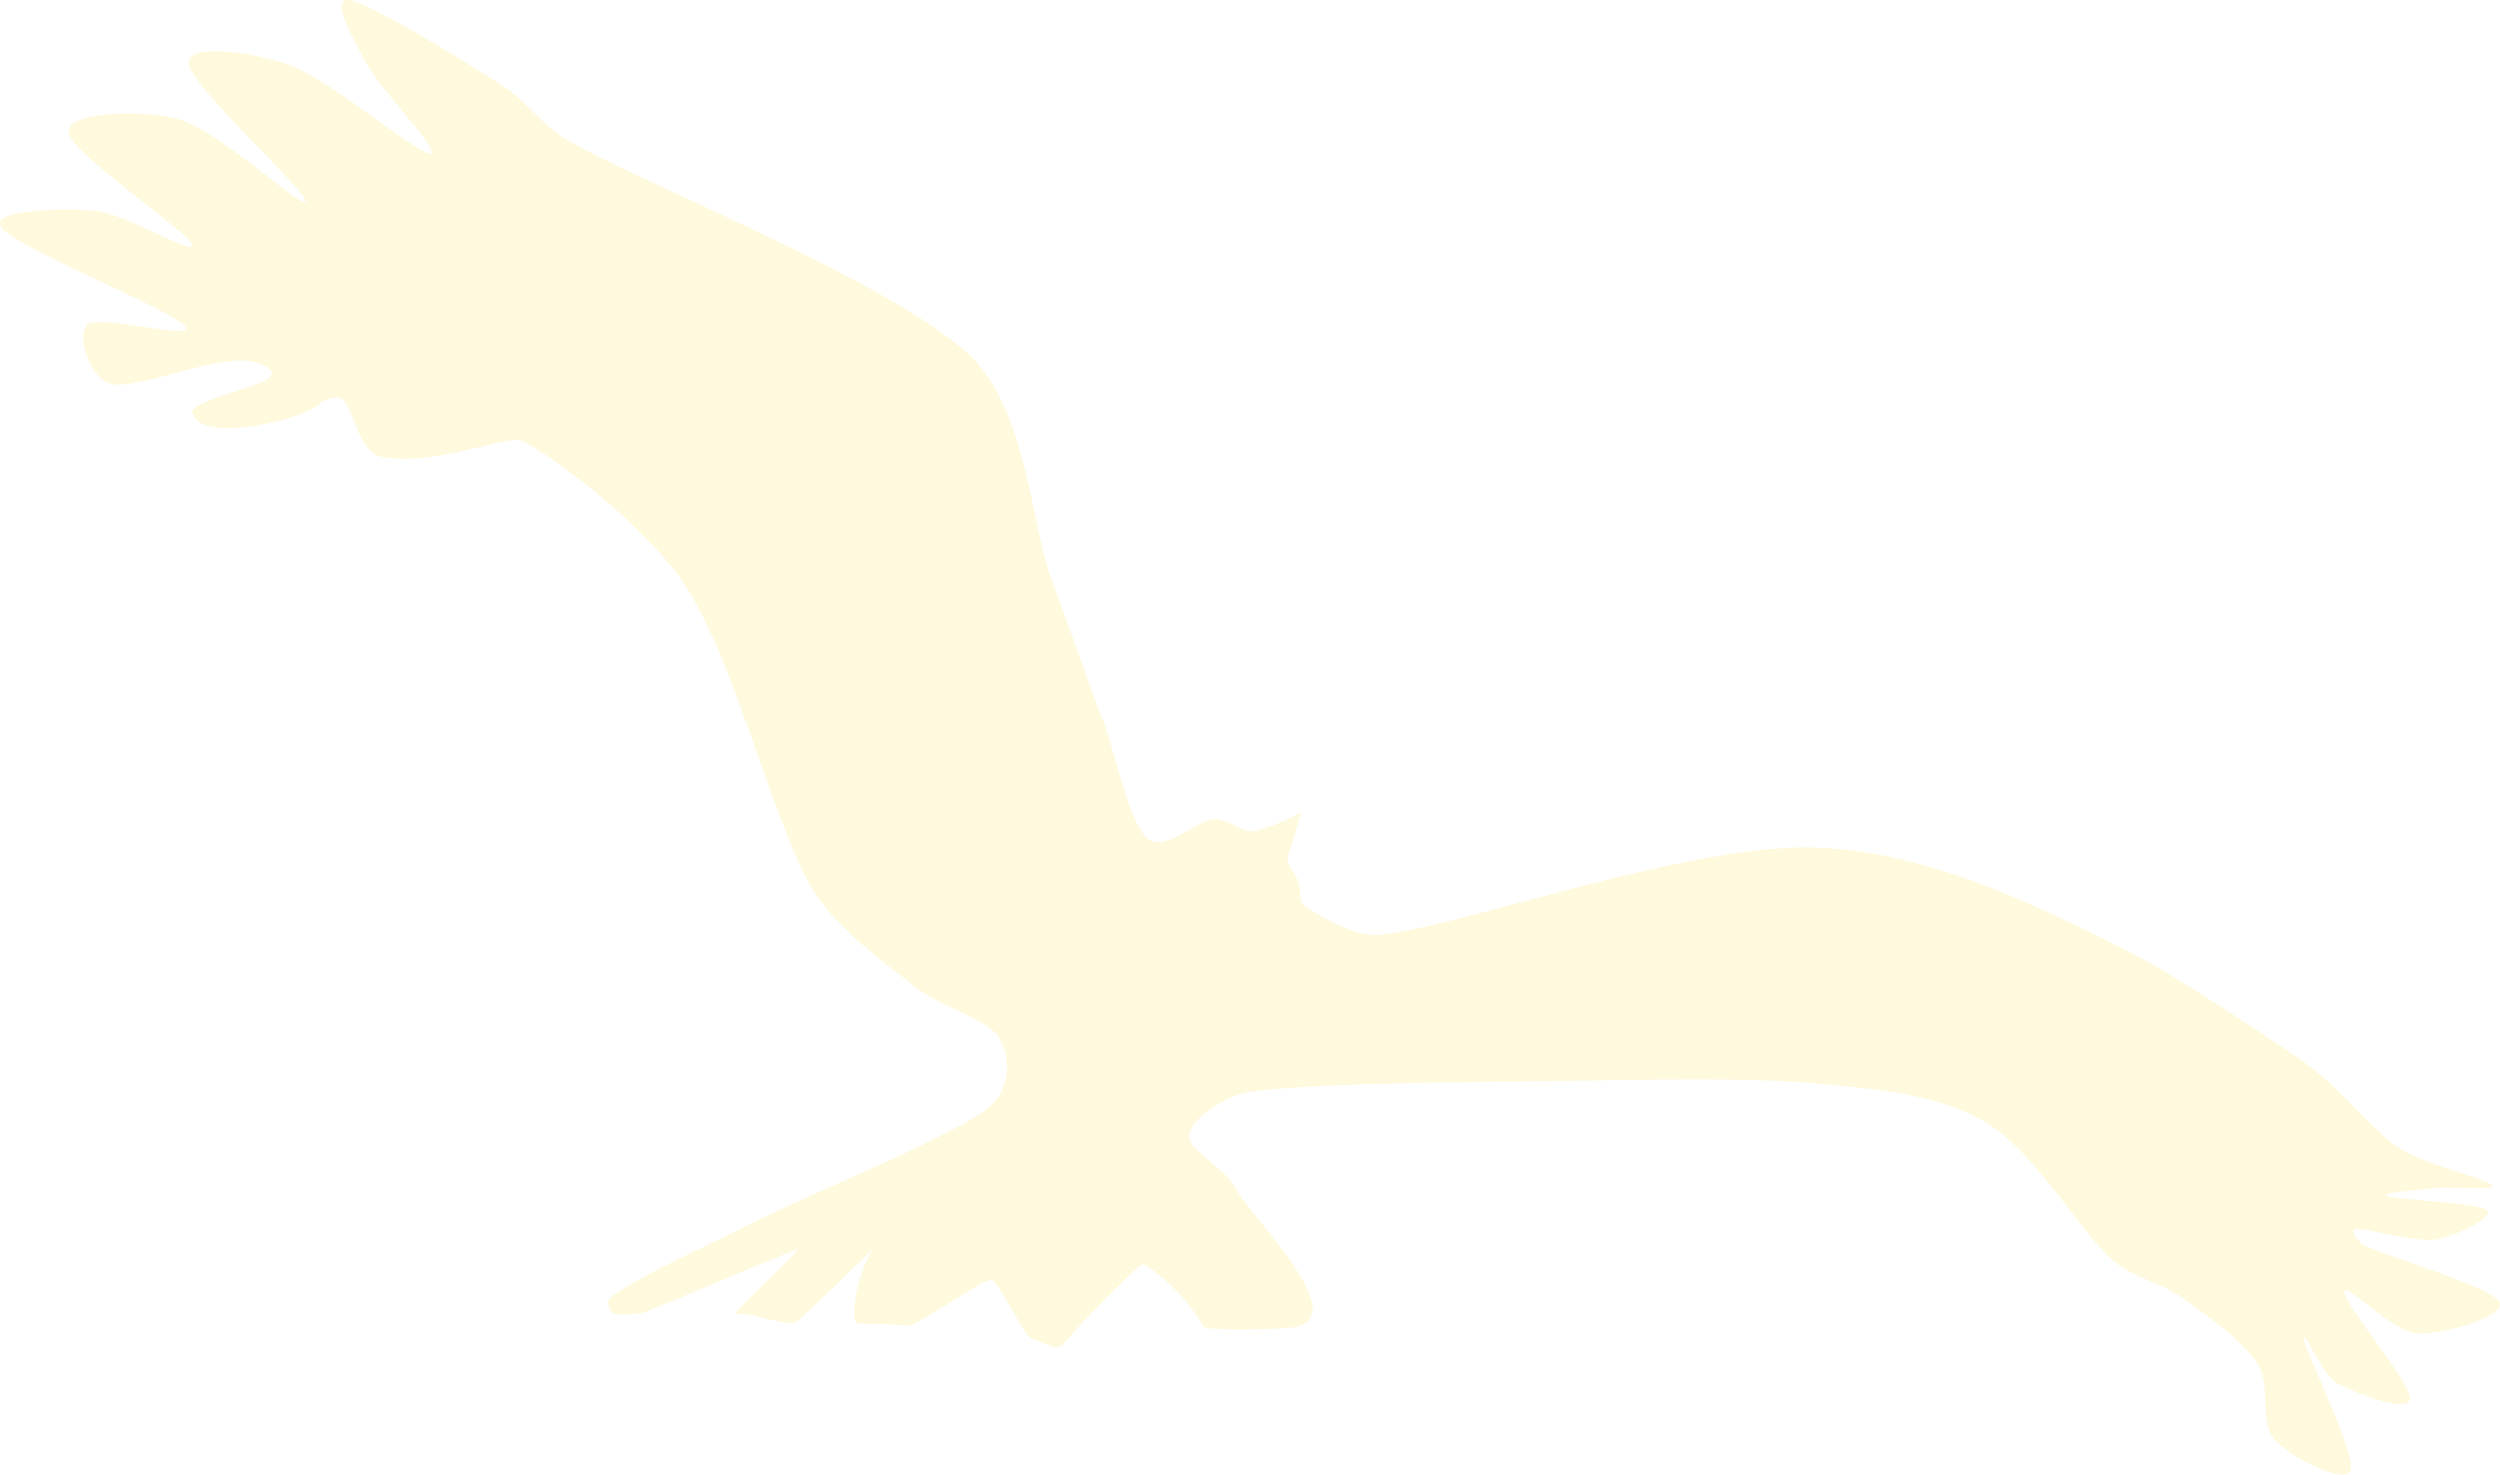 <svg xmlns="http://www.w3.org/2000/svg" width="153.562" height="90.573" viewBox="0 0 153.562 90.573">
  <g id="レイヤー_1" data-name="レイヤー 1" transform="translate(0.021 0.002)" opacity="0.204">
    <path id="パス_174" data-name="パス 174" d="M67.68,44.09c.91,2.46,1.61,6.34,2.76,7.38,1.05.96,3-1.08,4.11-1.15.87-.05,1.64.81,2.5.74a11.365,11.365,0,0,0,2.85-1.19s-.52,1.92-.83,2.74c-.13.33.58,1.22.68,1.62.2.77-.02,1.18.41,1.45.85.53,3.03,1.93,4.69,1.73,5.21-.6,18.83-5.58,26.58-5.35,7.01.21,13.92,3.63,19.94,6.73,2.13,1.09,7.43,4.6,9.61,6.07,2.94,1.99,4.72,4.71,6.59,5.79,1.7.98,5.13,1.75,5.47,2.14s-2.37.07-3.44.18c-1,.11-3.49.28-2.97.5s5.6.42,6.1.86-1.94,1.63-3.14,1.8c-1.35.19-4.21-.7-4.95-.64-.37.03.2.81.53.98,1.48.74,7.77,2.56,8.32,3.47s-3.44,2.05-5.03,1.96-4.41-3.2-4.48-2.54,4.1,5.6,4.03,6.54-3.35-.32-4.44-.92c-1-.56-2.21-3.61-2.07-2.72s3.18,6.99,2.87,8.01-3.74-.79-4.69-1.88-.18-3.31-1.04-4.64c-.95-1.45-3.15-2.99-4.64-4.05-1.32-.95-3.08-1.24-4.29-2.32-1.99-1.78-4.69-6.55-7.62-8.35-2.91-1.79-6.56-2.09-9.96-2.43-4.32-.44-10.62-.28-15.94-.21-5.89.08-15.53.12-19.39.67-1.51.21-3.61,1.64-3.77,2.61s2.11,1.99,2.79,3.24c1.09,1.97,7.2,7.84,3.72,8.61-.41.09-5.45.29-5.66-.07a11.122,11.122,0,0,0-3.65-3.8c-.26-.03-3.11,2.79-4.97,4.94-.41.47-1.24-.2-1.86-.33-.51-.11-2.02-3.52-2.52-3.63s-4.65,2.87-5.11,2.8c-.5-.08-2.58-.14-3.06-.13-.56,0-.15-3.01.88-4.53.14-.21-4.53,4.42-4.78,4.47-.82.18-2.83-.7-3.64-.51-.49.11,4.17-4.06,3.73-3.96-.48.1-9.11,3.81-9.47,3.87-2.3.38-1.9-.27-2.12-.56-.44-.57,5.33-3.18,8.1-4.58,3.32-1.68,9.15-4.11,11.8-5.47,1.46-.75,3.45-1.64,4.13-2.71a3.482,3.482,0,0,0-.07-3.69c-.88-1.13-3.63-1.85-5.21-3.11-1.92-1.54-4.85-3.57-6.3-6.12-2.33-4.09-4.7-13.85-7.66-18.4-2.44-3.76-8.47-8.21-10.07-8.92-.86-.38-5.63,1.63-8.62.97-1.64-.36-1.69-3.6-2.72-3.64a1.771,1.771,0,0,0-1.23.52c-.87.77-7.1,2.4-7.66.43-.19-.67,3.25-1.36,4.5-2.01.99-.51-.22-.99-.7-1.12-2.17-.55-7.11,1.74-8.81,1.35-1.28-.29-2.18-3.08-1.42-3.67s6.84,1.08,5.96.1S1.03,15.2.1,14.02s3.76-1.24,5.68-1.08c1.94.17,6.25,2.87,5.99,2.07S4.31,9.4,4.19,8.12s4.64-1.41,6.84-.77c2.43.71,7.63,5.59,7.72,5.01s-7.03-7.05-7.18-8.44,4.31-.63,6.26.1c2.47.92,7.8,5.45,8.57,5.42s-3.12-4.02-3.94-5.59C21.85,2.68,20.15-.21,21.45.01c1.4.24,7.18,3.82,9.41,5.26,1.45.93,2.47,2.47,3.96,3.33,4.75,2.74,19.6,8.57,24.57,13.08,3.68,3.35,3.84,10.27,5.21,14,1.03,2.8,2.08,5.77,3.05,8.4h0Z" fill="#ffe558" fill-rule="evenodd"/>
  </g>
</svg>
